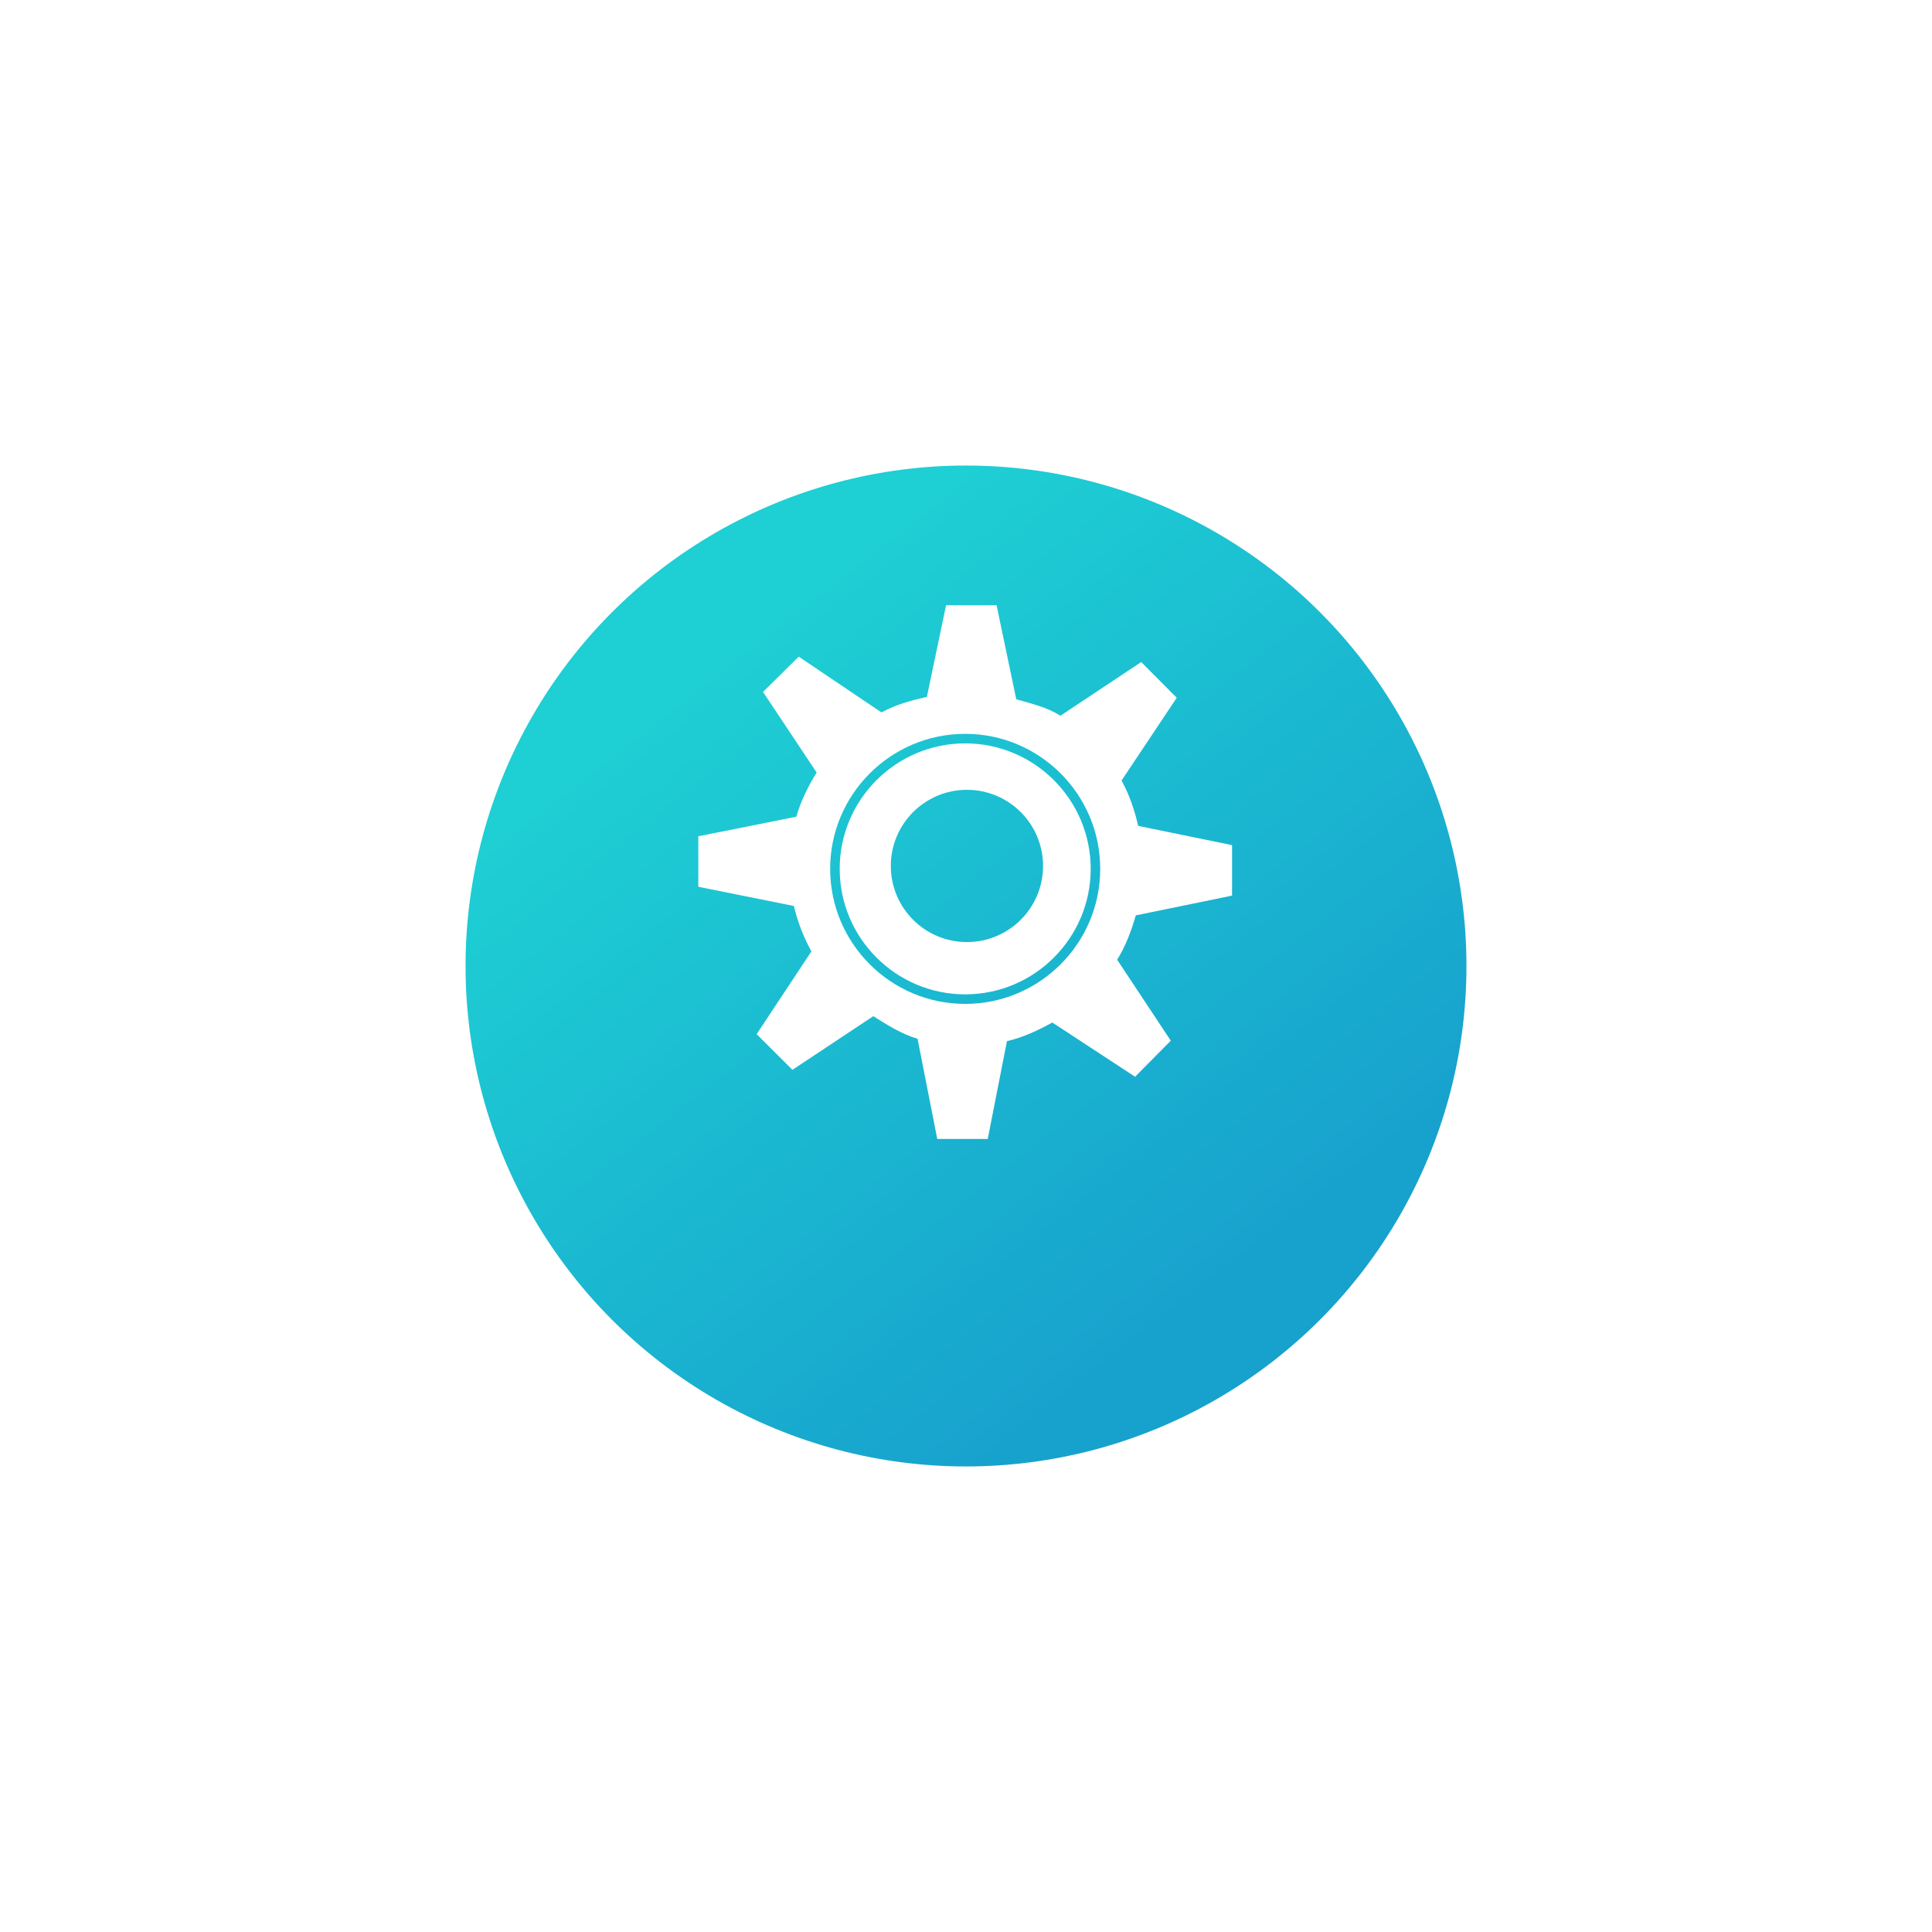 <?xml version="1.0" encoding="UTF-8"?> <svg xmlns="http://www.w3.org/2000/svg" width="83" height="83" viewBox="0 0 83 83" fill="none"><g filter="url(#filter0_d_979_11)"><circle cx="41.5" cy="37.5" r="21.5" fill="url(#paint0_linear_979_11)"></circle></g><path d="M41.466 42.718C44.438 42.718 46.857 40.3 46.857 37.327C46.857 34.354 44.438 31.936 41.466 31.936C38.493 31.936 36.074 34.354 36.074 37.327C36.074 40.301 38.493 42.718 41.466 42.718ZM41.54 33.931C43.346 33.931 44.81 35.395 44.81 37.202C44.81 39.008 43.346 40.472 41.54 40.472C39.734 40.472 38.27 39.008 38.27 37.202C38.27 35.395 39.734 33.931 41.54 33.931Z" fill="white"></path><path d="M34.859 40.872L32.506 44.427L34.043 45.961L37.517 43.656C38.102 44.022 38.74 44.429 39.418 44.626L40.265 48.93H42.434L43.26 44.729C43.95 44.569 44.605 44.261 45.209 43.928L48.764 46.258L50.298 44.709L47.994 41.23C48.359 40.644 48.598 40.004 48.795 39.325L52.93 38.476V36.307L48.898 35.481C48.738 34.792 48.515 34.136 48.182 33.532L50.554 29.976L49.027 28.442L45.558 30.747C44.972 30.381 44.337 30.237 43.659 30.041L42.813 26H40.644L39.819 29.938C39.129 30.097 38.473 30.273 37.869 30.606L34.314 28.211L32.78 29.726L35.085 33.19C34.719 33.776 34.406 34.407 34.21 35.086L30 35.927V38.096L34.106 38.922C34.266 39.612 34.527 40.268 34.859 40.872ZM41.465 31.526C44.664 31.526 47.266 34.129 47.266 37.327C47.266 40.526 44.664 43.128 41.465 43.128C38.266 43.128 35.664 40.526 35.664 37.327C35.664 34.128 38.266 31.526 41.465 31.526Z" fill="white"></path><defs><filter id="filter0_d_979_11" x="0" y="0" width="83" height="83" filterUnits="userSpaceOnUse" color-interpolation-filters="sRGB"><feFlood flood-opacity="0" result="BackgroundImageFix"></feFlood><feColorMatrix in="SourceAlpha" type="matrix" values="0 0 0 0 0 0 0 0 0 0 0 0 0 0 0 0 0 0 127 0" result="hardAlpha"></feColorMatrix><feOffset dy="4"></feOffset><feGaussianBlur stdDeviation="10"></feGaussianBlur><feComposite in2="hardAlpha" operator="out"></feComposite><feColorMatrix type="matrix" values="0 0 0 0 0.11 0 0 0 0 0.749 0 0 0 0 0.824 0 0 0 0.5 0"></feColorMatrix><feBlend mode="normal" in2="BackgroundImageFix" result="effect1_dropShadow_979_11"></feBlend><feBlend mode="normal" in="SourceGraphic" in2="effect1_dropShadow_979_11" result="shape"></feBlend></filter><linearGradient id="paint0_linear_979_11" x1="29" y1="26" x2="50.5" y2="53.5" gradientUnits="userSpaceOnUse"><stop stop-color="#1ECFD4"></stop><stop offset="1" stop-color="#17A1CD"></stop></linearGradient></defs></svg> 
